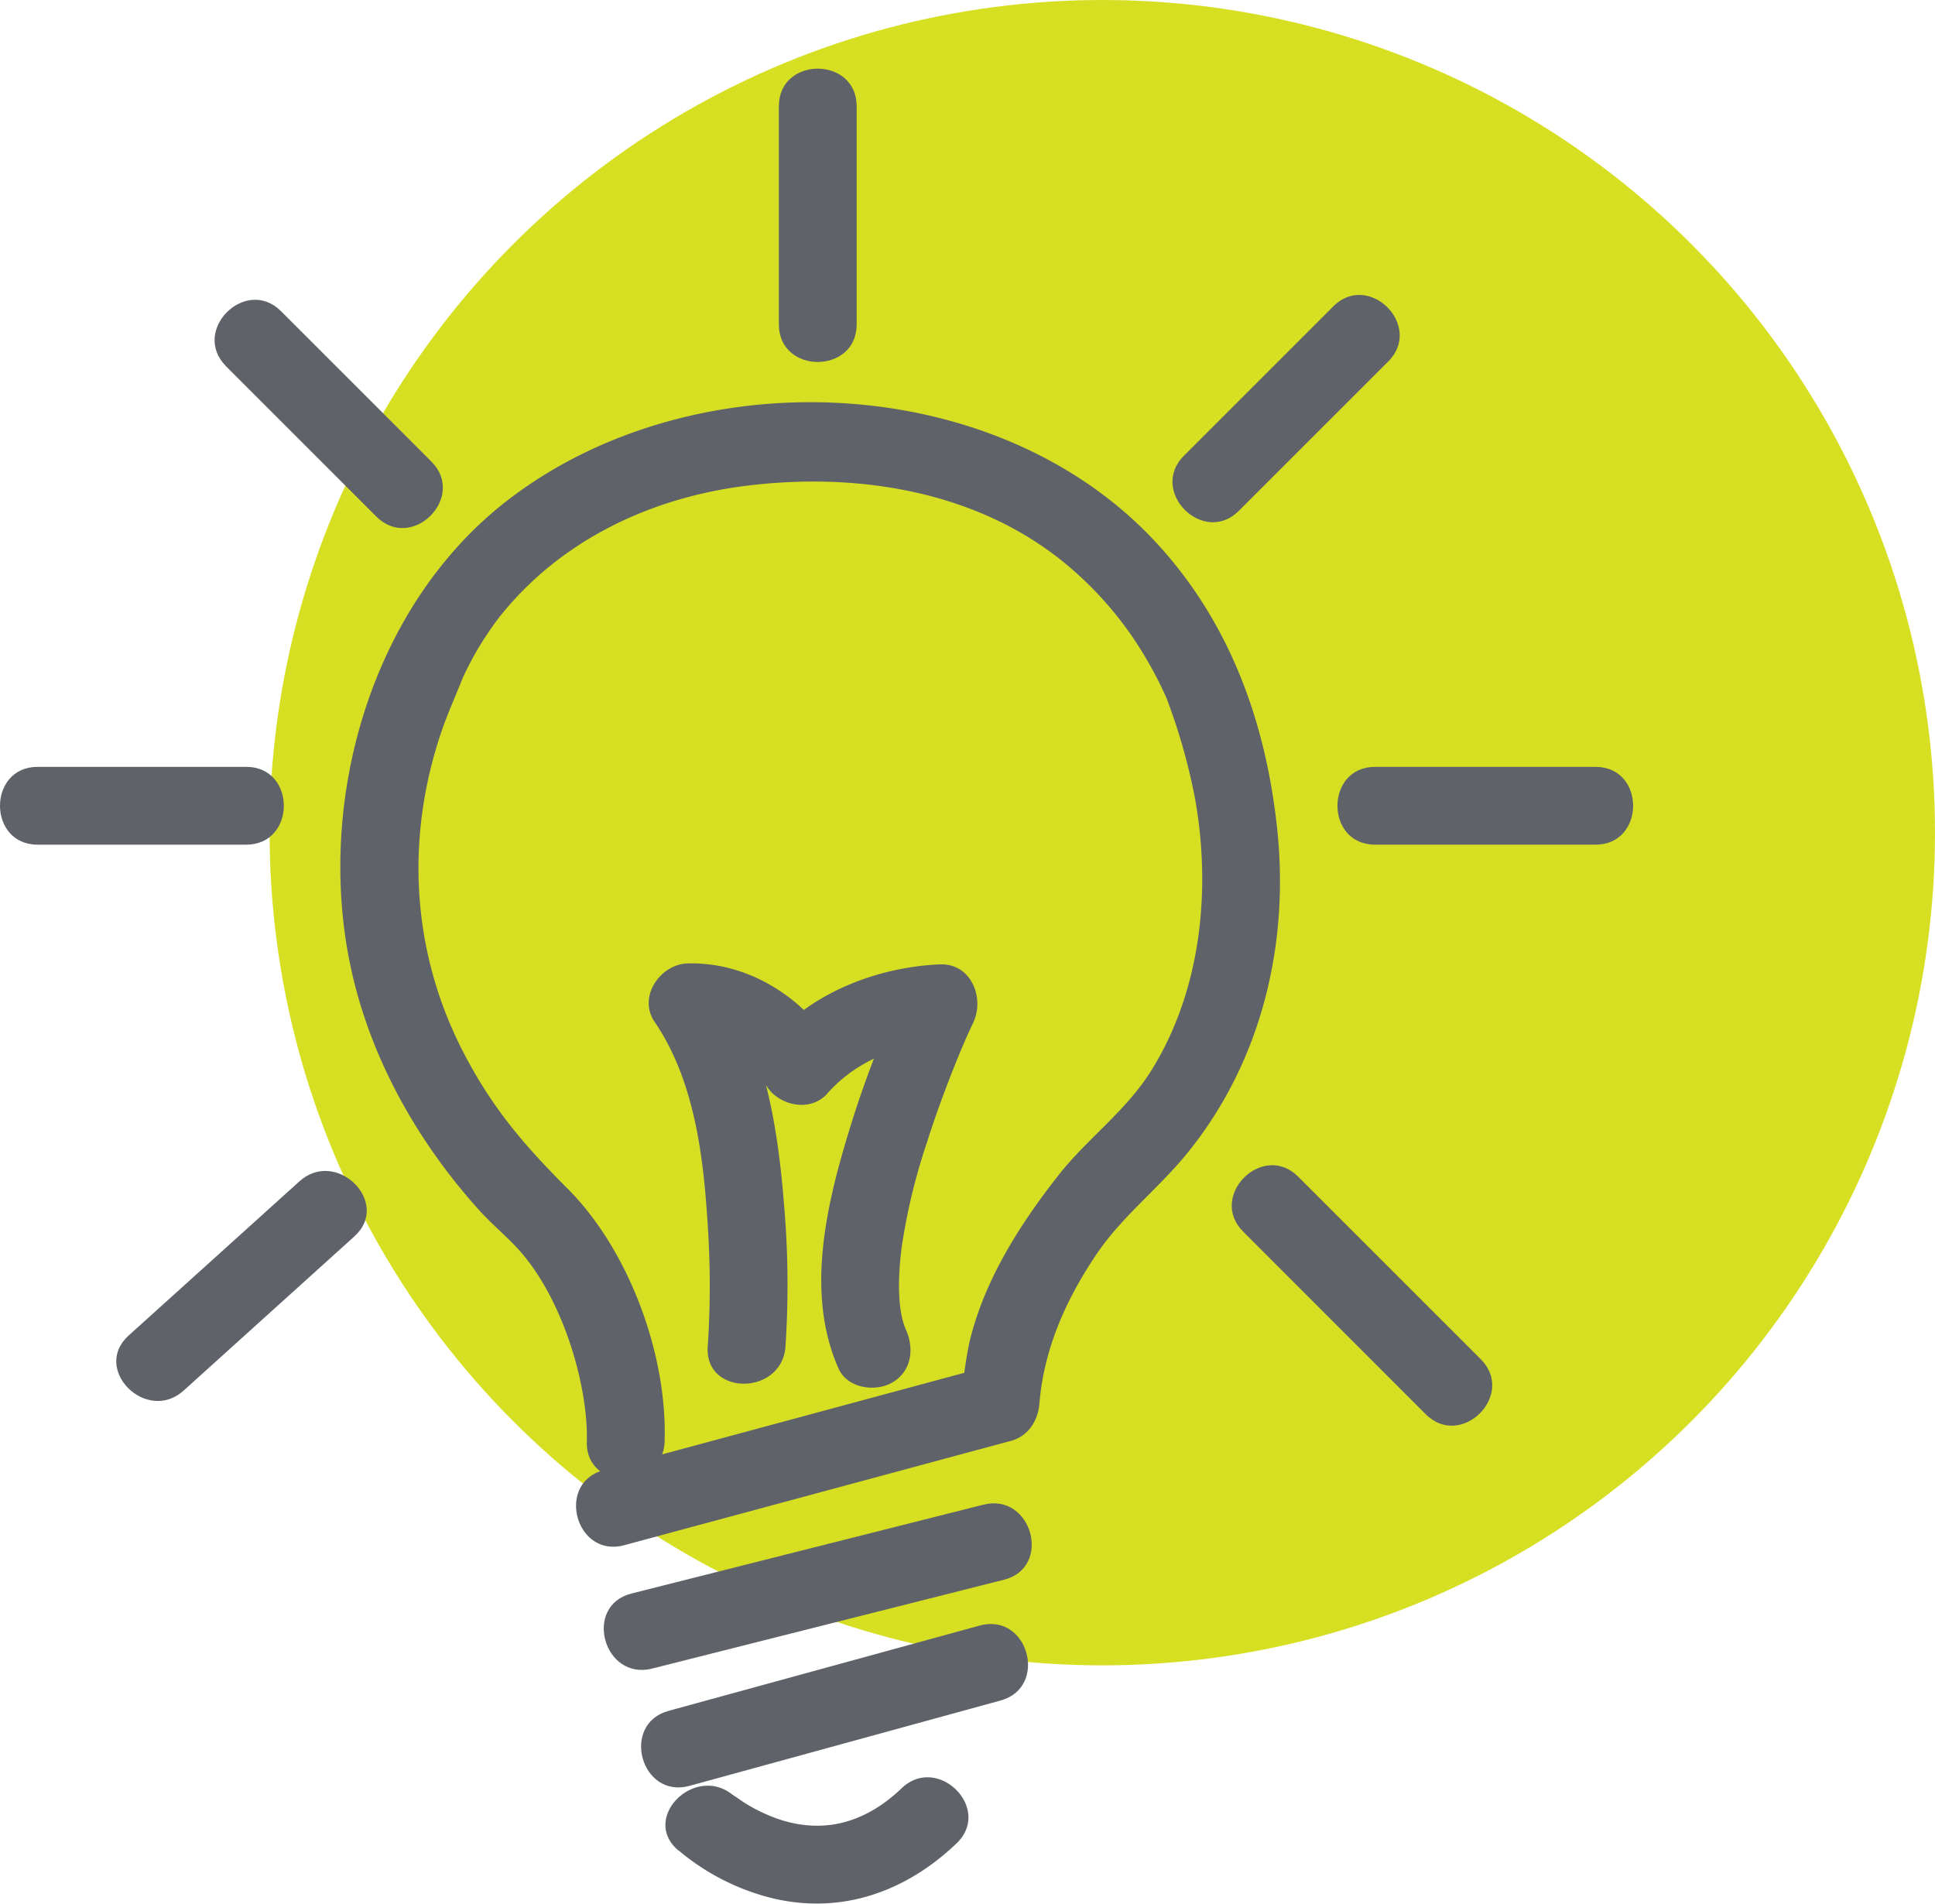 <svg id="Layer_1" data-name="Layer 1" xmlns="http://www.w3.org/2000/svg" width="373.06" height="367.03" viewBox="0 0 373.06 367.03"><defs><style>.cls-1{fill:#d7df23;}.cls-2{fill:#5f6369;}</style></defs><title>UN_Lightbulb_Green</title><circle class="cls-1" cx="212.52" cy="160.54" r="160.54"/><path class="cls-2" d="M128.13,277.88c.56-16.72-6.9-36.9-18.68-48.69-8.4-8.4-14.58-15.59-20.12-26.32-10-19.32-11.21-41.23-4.24-61.76,1.19-3.49,2.7-6.82,4.06-10.24.46-1.17.42-.89-.17.36.33-.71.64-1.43,1-2.13a57.91,57.91,0,0,1,3.11-5.55c.72-1.14,1.49-2.24,2.26-3.34.19-.27,1.18-1.58.85-1.16s.92-1.12,1.23-1.48C109,103.81,125.68,96,143.54,93.7c21.07-2.69,43.77.69,60.82,14.12a68.84,68.84,0,0,1,14.38,15.58,78.52,78.52,0,0,1,4.32,7.35c.47.9.9,1.81,1.33,2.72.22.45.41.92.62,1.38.52,1.14-.63-1.68-.12-.27a116.11,116.11,0,0,1,5.42,18.92c3.21,17.36,1.49,37.06-8.29,52.81-4.93,7.93-12.35,13.12-18,20.33-7.44,9.48-14.29,20.25-17.11,32.11a78.38,78.38,0,0,0-1.53,11.81l5.51-7.23-74.52,20.12c-9.31,2.51-5.36,17,4,14.46l74.53-20.11c3.4-.92,5.23-3.92,5.5-7.24.84-10.09,4.76-19.47,10.95-28.67,5.07-7.53,12.08-12.73,17.84-19.91,14.17-17.67,19.47-40.27,17-62.59-2.28-20.95-9.57-40.58-24.44-56C190.3,70.89,132,69.31,97,97.13c-25.86,20.58-36.16,58-29.33,89.58,3.77,17.41,12.89,33.54,24.78,46.69,2.17,2.4,4.63,4.47,6.86,6.79,7.62,7.93,12.24,21.25,13.47,31.3a41.43,41.43,0,0,1,.36,6.39c-.33,9.65,14.67,9.64,15,0Z"/><path class="cls-2" d="M125.73,321.7l67.85-17.13c9.35-2.37,5.39-16.84-4-14.47l-67.84,17.13c-9.36,2.37-5.39,16.84,4,14.47Z"/><path class="cls-2" d="M188.9,313.4l-60,16.45c-9.3,2.55-5.35,17,4,14.47l60-16.46c9.3-2.55,5.35-17-4-14.46Z"/><path class="cls-2" d="M130.87,356.79A44.53,44.53,0,0,0,149,366c13.3,3.15,25.7-1.3,35.42-10.6,7-6.69-3.63-17.29-10.61-10.61-6.5,6.22-14.23,8.84-23,6.17a31.22,31.22,0,0,1-7.11-3.29c-.87-.53-1.68-1.16-2.54-1.69-1.59-1,1.13.94.23.18-7.33-6.19-18,4.37-10.6,10.61Z"/><path class="cls-2" d="M57.72,227.77,24.8,257.49c-7.18,6.48,3.45,17.06,10.61,10.61l32.91-29.72c7.19-6.48-3.45-17.07-10.6-10.61Z"/><path class="cls-2" d="M7.24,162.85H47.48c9.65,0,9.66-15,0-15H7.24c-9.65,0-9.66,15,0,15Z"/><path class="cls-2" d="M43.55,70.59l29,29C79.41,106.46,90,95.85,83.18,89l-29-29c-6.83-6.83-17.44,3.77-10.6,10.61Z"/><path class="cls-2" d="M150.16,20.48V62.54c0,9.66,15,9.67,15,0V20.48c0-9.65-15-9.66-15,0Z"/><path class="cls-2" d="M257.05,59.07l-28.8,28.8c-6.84,6.84,3.77,17.45,10.6,10.61l28.81-28.8c6.83-6.84-3.77-17.45-10.61-10.61Z"/><path class="cls-2" d="M265.1,162.85h42.52c9.65,0,9.66-15,0-15H265.1c-9.65,0-9.67,15,0,15Z"/><path class="cls-2" d="M239.68,237.46l35.2,35.21c6.84,6.83,17.45-3.77,10.61-10.61l-35.21-35.2c-6.83-6.84-17.44,3.77-10.6,10.6Z"/><path class="cls-2" d="M151.44,259.53a178.39,178.39,0,0,0-.22-26.56c-1.15-14.79-3.51-31-12.07-43.56l-6.47,11.29a9,9,0,0,1,1.64.06c1.47.27-1.12-.26.57.08,1,.2,2,.41,2.91.7a17.1,17.1,0,0,1,9.94,7.77c2.38,3.87,8.5,5.25,11.78,1.51,5.24-6,13.44-9.52,21.62-9.89l-6.48-11.29a210.85,210.85,0,0,0-11.1,28.82c-4.35,14.33-8.24,31.16-1.87,45.44,1.67,3.73,7,4.54,10.27,2.69,3.83-2.18,4.33-6.58,2.69-10.26-1.74-3.9-1.48-10.57-.84-15.65a116.56,116.56,0,0,1,4.9-20.42c1.81-5.7,3.9-11.3,6.16-16.83.56-1.37,1.56-3.73,2.74-6.21,2.29-4.82-.36-11.56-6.47-11.29-11.73.53-24.31,5.25-32.23,14.29l11.78,1.52c-5.88-9.57-16.56-16.25-28-16-5.35.09-9.8,6.42-6.48,11.28,7.51,11,9.35,25.32,10.18,38.32a176.51,176.51,0,0,1,.06,24.23c-.7,9.63,14.31,9.59,15,0Z"/></svg>